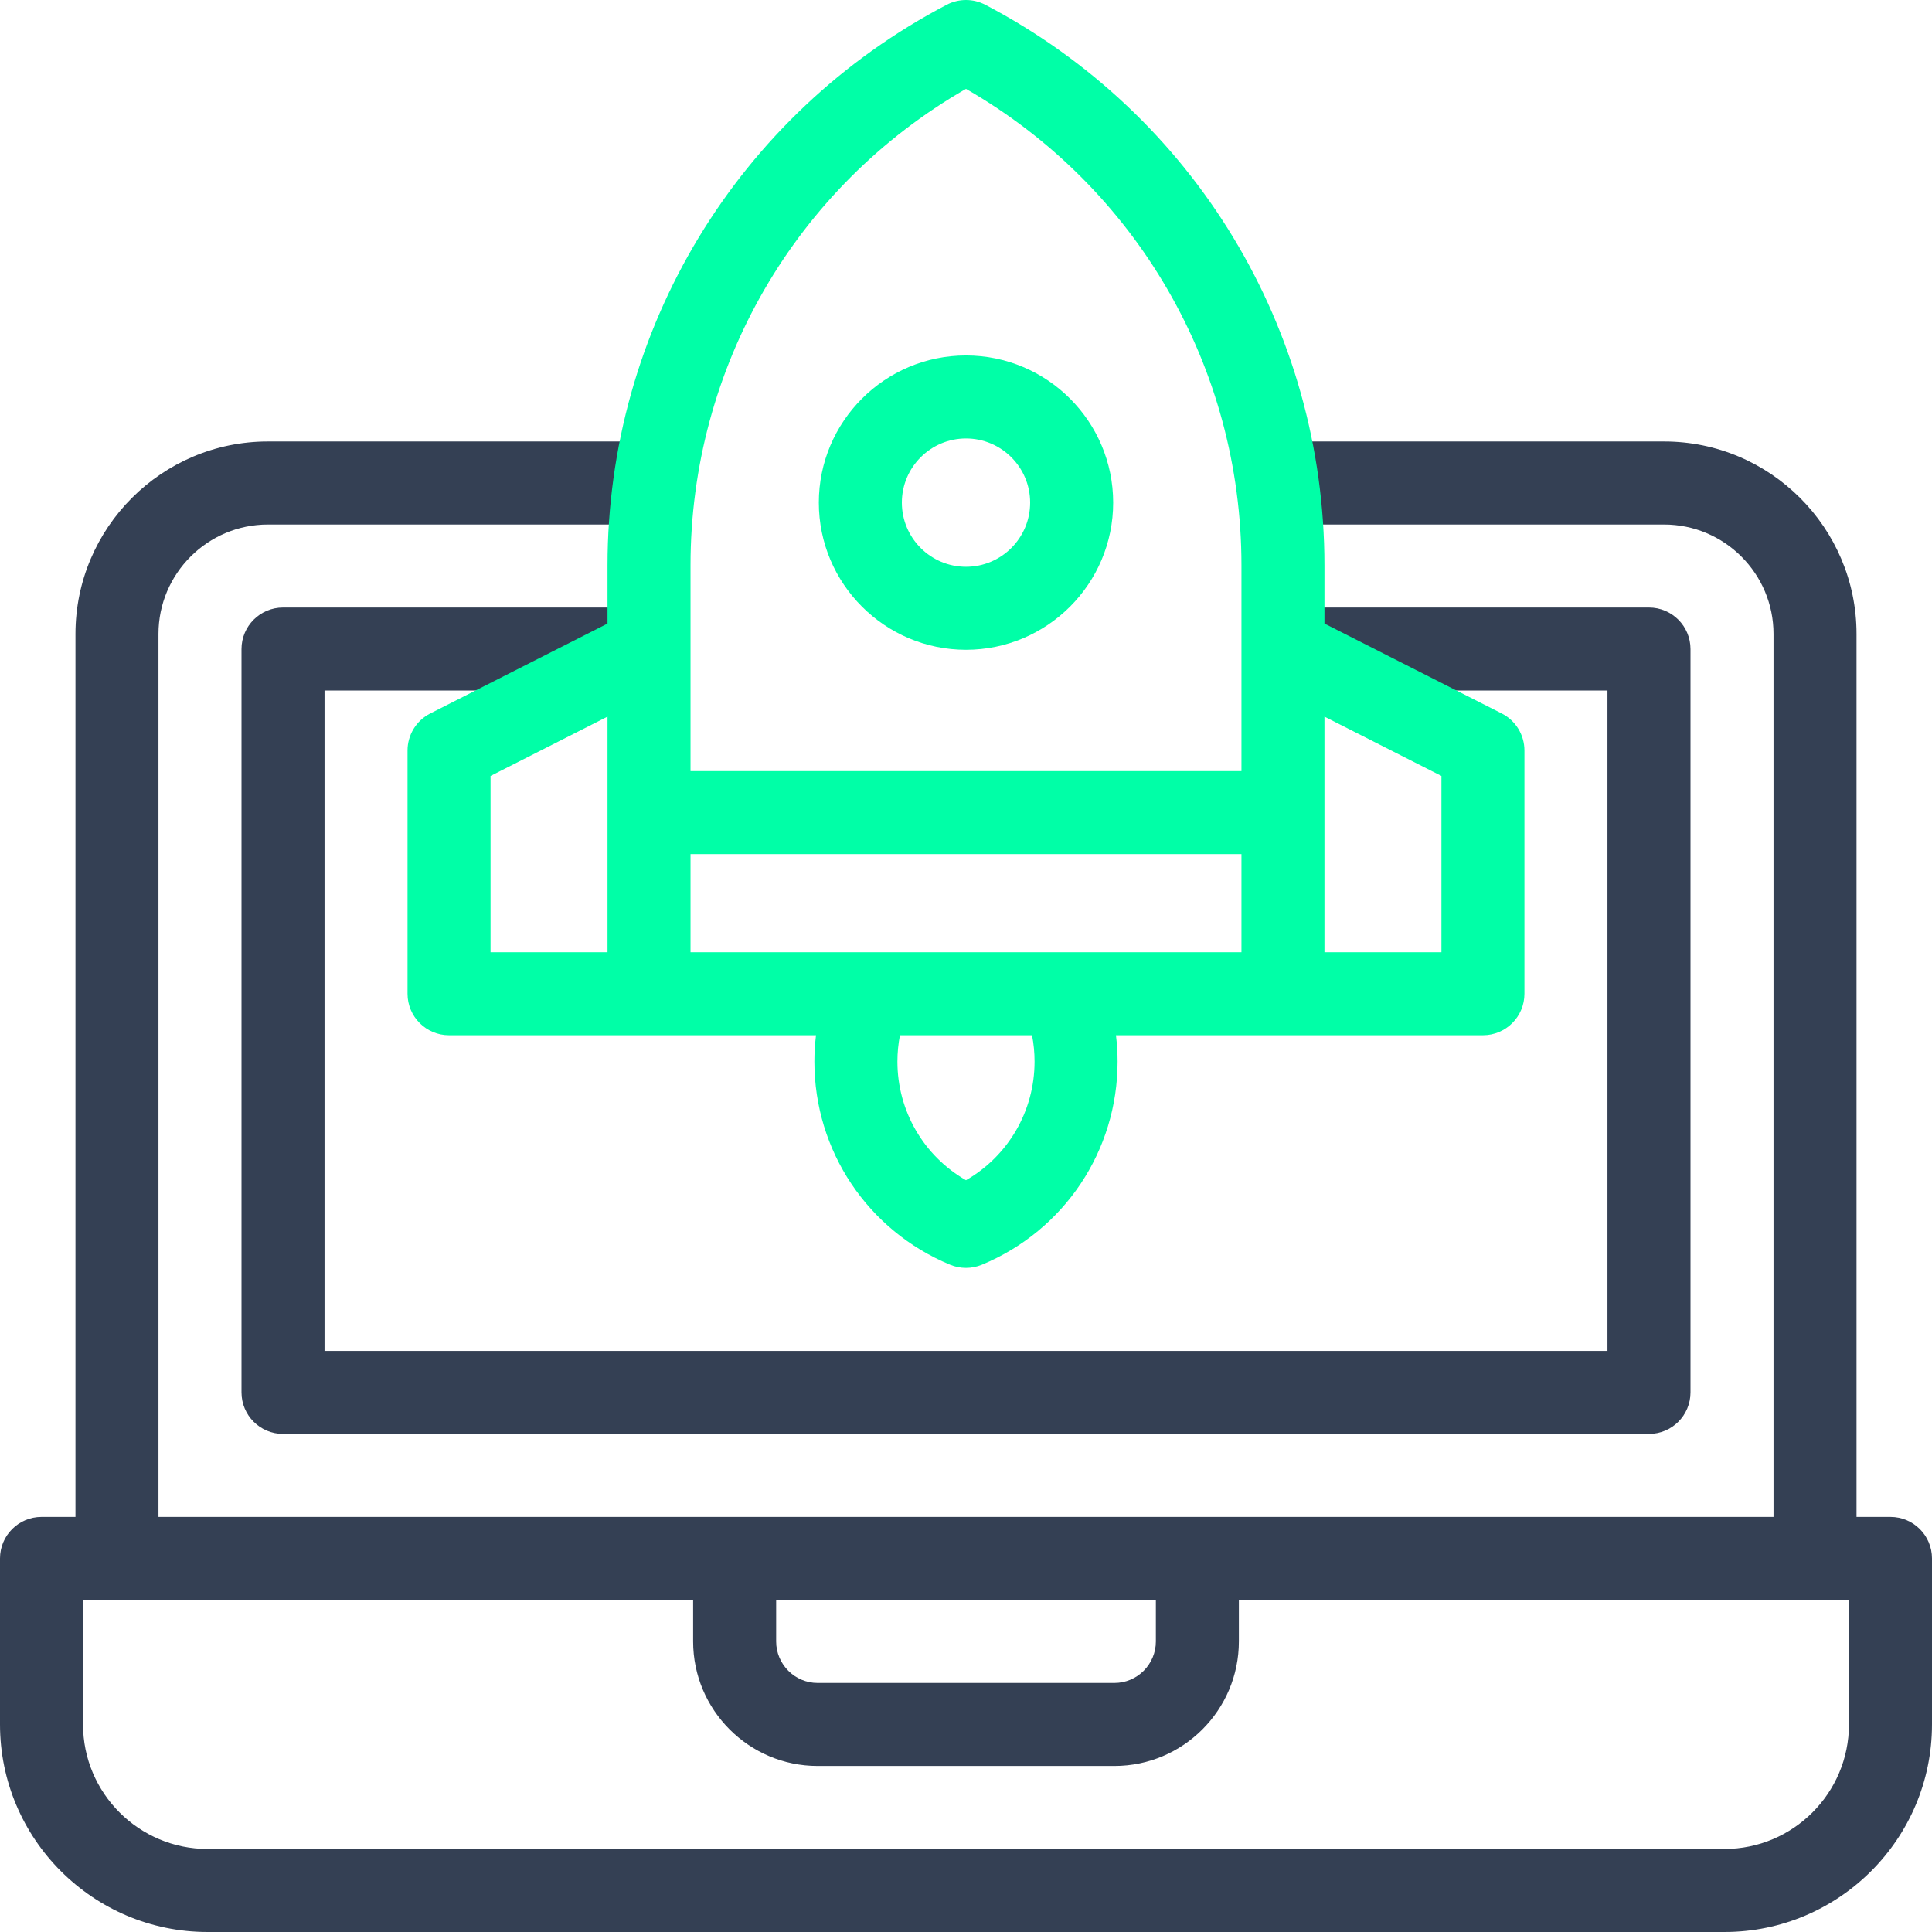 <svg width="80" height="80" viewBox="0 0 80 80" fill="none" xmlns="http://www.w3.org/2000/svg">
    <g clip-path="url(#clip0_3154_7917)">
    <path d="M66.562 55.938H13.438V28.594H26.875V25.156H11.719C10.77 25.156 10 25.926 10 26.875V57.656C10 58.605 10.77 59.375 11.719 59.375H68.281C69.231 59.375 70 58.605 70 57.656V26.875C70 25.926 69.231 25.156 68.281 25.156H53.125V28.594H66.562V55.938Z" fill="#344054"/>
    <path d="M78.281 62.812H76.875V26.25C76.875 21.856 73.3 18.281 68.906 18.281H53.125V21.719H68.906C71.405 21.719 73.438 23.751 73.438 26.25V62.812H6.562V26.25C6.562 23.751 8.595 21.719 11.094 21.719H26.875V18.281H11.094C6.7 18.281 3.125 21.856 3.125 26.25V62.812H1.719C0.77 62.812 0 63.582 0 64.531V71.406C0 76.145 3.855 80 8.594 80H71.406C76.145 80 80 76.145 80 71.406V64.531C80 63.582 79.231 62.812 78.281 62.812ZM32.139 66.25H47.862V67.969C47.862 68.916 47.09 69.688 46.143 69.688H33.857C32.91 69.688 32.139 68.916 32.139 67.969V66.25ZM76.562 71.406C76.562 74.249 74.249 76.562 71.406 76.562H8.594C5.751 76.562 3.438 74.249 3.438 71.406V66.25H28.701V67.969C28.701 70.812 31.014 73.125 33.857 73.125H46.143C48.986 73.125 51.299 70.812 51.299 67.969V66.25H76.562V71.406Z" fill="#344054"/>
    <path d="M40 26.906C43.36 26.906 46.094 24.173 46.094 20.812C46.094 17.452 43.36 14.719 40 14.719C36.64 14.719 33.906 17.452 33.906 20.812C33.906 24.173 36.64 26.906 40 26.906ZM40 18.156C41.465 18.156 42.656 19.348 42.656 20.812C42.656 22.277 41.465 23.469 40 23.469C38.535 23.469 37.344 22.277 37.344 20.812C37.344 19.348 38.535 18.156 40 18.156Z" fill="#00FFA7"/>
    <path d="M62.183 29.543L54.843 25.82V23.41C54.843 13.63 49.461 4.735 40.797 0.196C40.298 -0.065 39.701 -0.065 39.202 0.196C30.538 4.735 25.156 13.63 25.156 23.41V25.82L17.816 29.543C17.239 29.836 16.875 30.428 16.875 31.076V41.149C16.875 42.098 17.645 42.867 18.594 42.867H33.789C33.746 43.227 33.722 43.59 33.722 43.956C33.722 47.651 35.928 50.953 39.341 52.369C39.552 52.456 39.776 52.5 39.999 52.5C40.223 52.5 40.447 52.456 40.658 52.369C44.071 50.953 46.277 47.651 46.277 43.956C46.277 43.59 46.253 43.227 46.21 42.867H61.406C62.355 42.867 63.124 42.098 63.124 41.149V31.076C63.124 30.429 62.76 29.836 62.183 29.543ZM39.999 3.679C47.058 7.739 51.406 15.217 51.406 23.41V31.93H28.593V23.41C28.593 15.217 32.941 7.739 39.999 3.679ZM20.312 32.131L25.156 29.674V39.43H20.312V32.131ZM42.839 43.956C42.839 46.009 41.745 47.867 39.999 48.87C38.254 47.867 37.16 46.009 37.16 43.956C37.16 43.587 37.196 43.224 37.265 42.867H42.734C42.804 43.224 42.839 43.587 42.839 43.956ZM28.593 39.43V35.367H51.406V39.43H28.593ZM59.687 39.43H54.843V29.674L59.687 32.131V39.43Z" fill="#00FFA7"/>
    </g>
    <defs>
    <clipPath id="clip0_3154_7917">
    <rect width="80" height="80" fill="white"/>
    </clipPath>
    </defs>
    </svg>
    